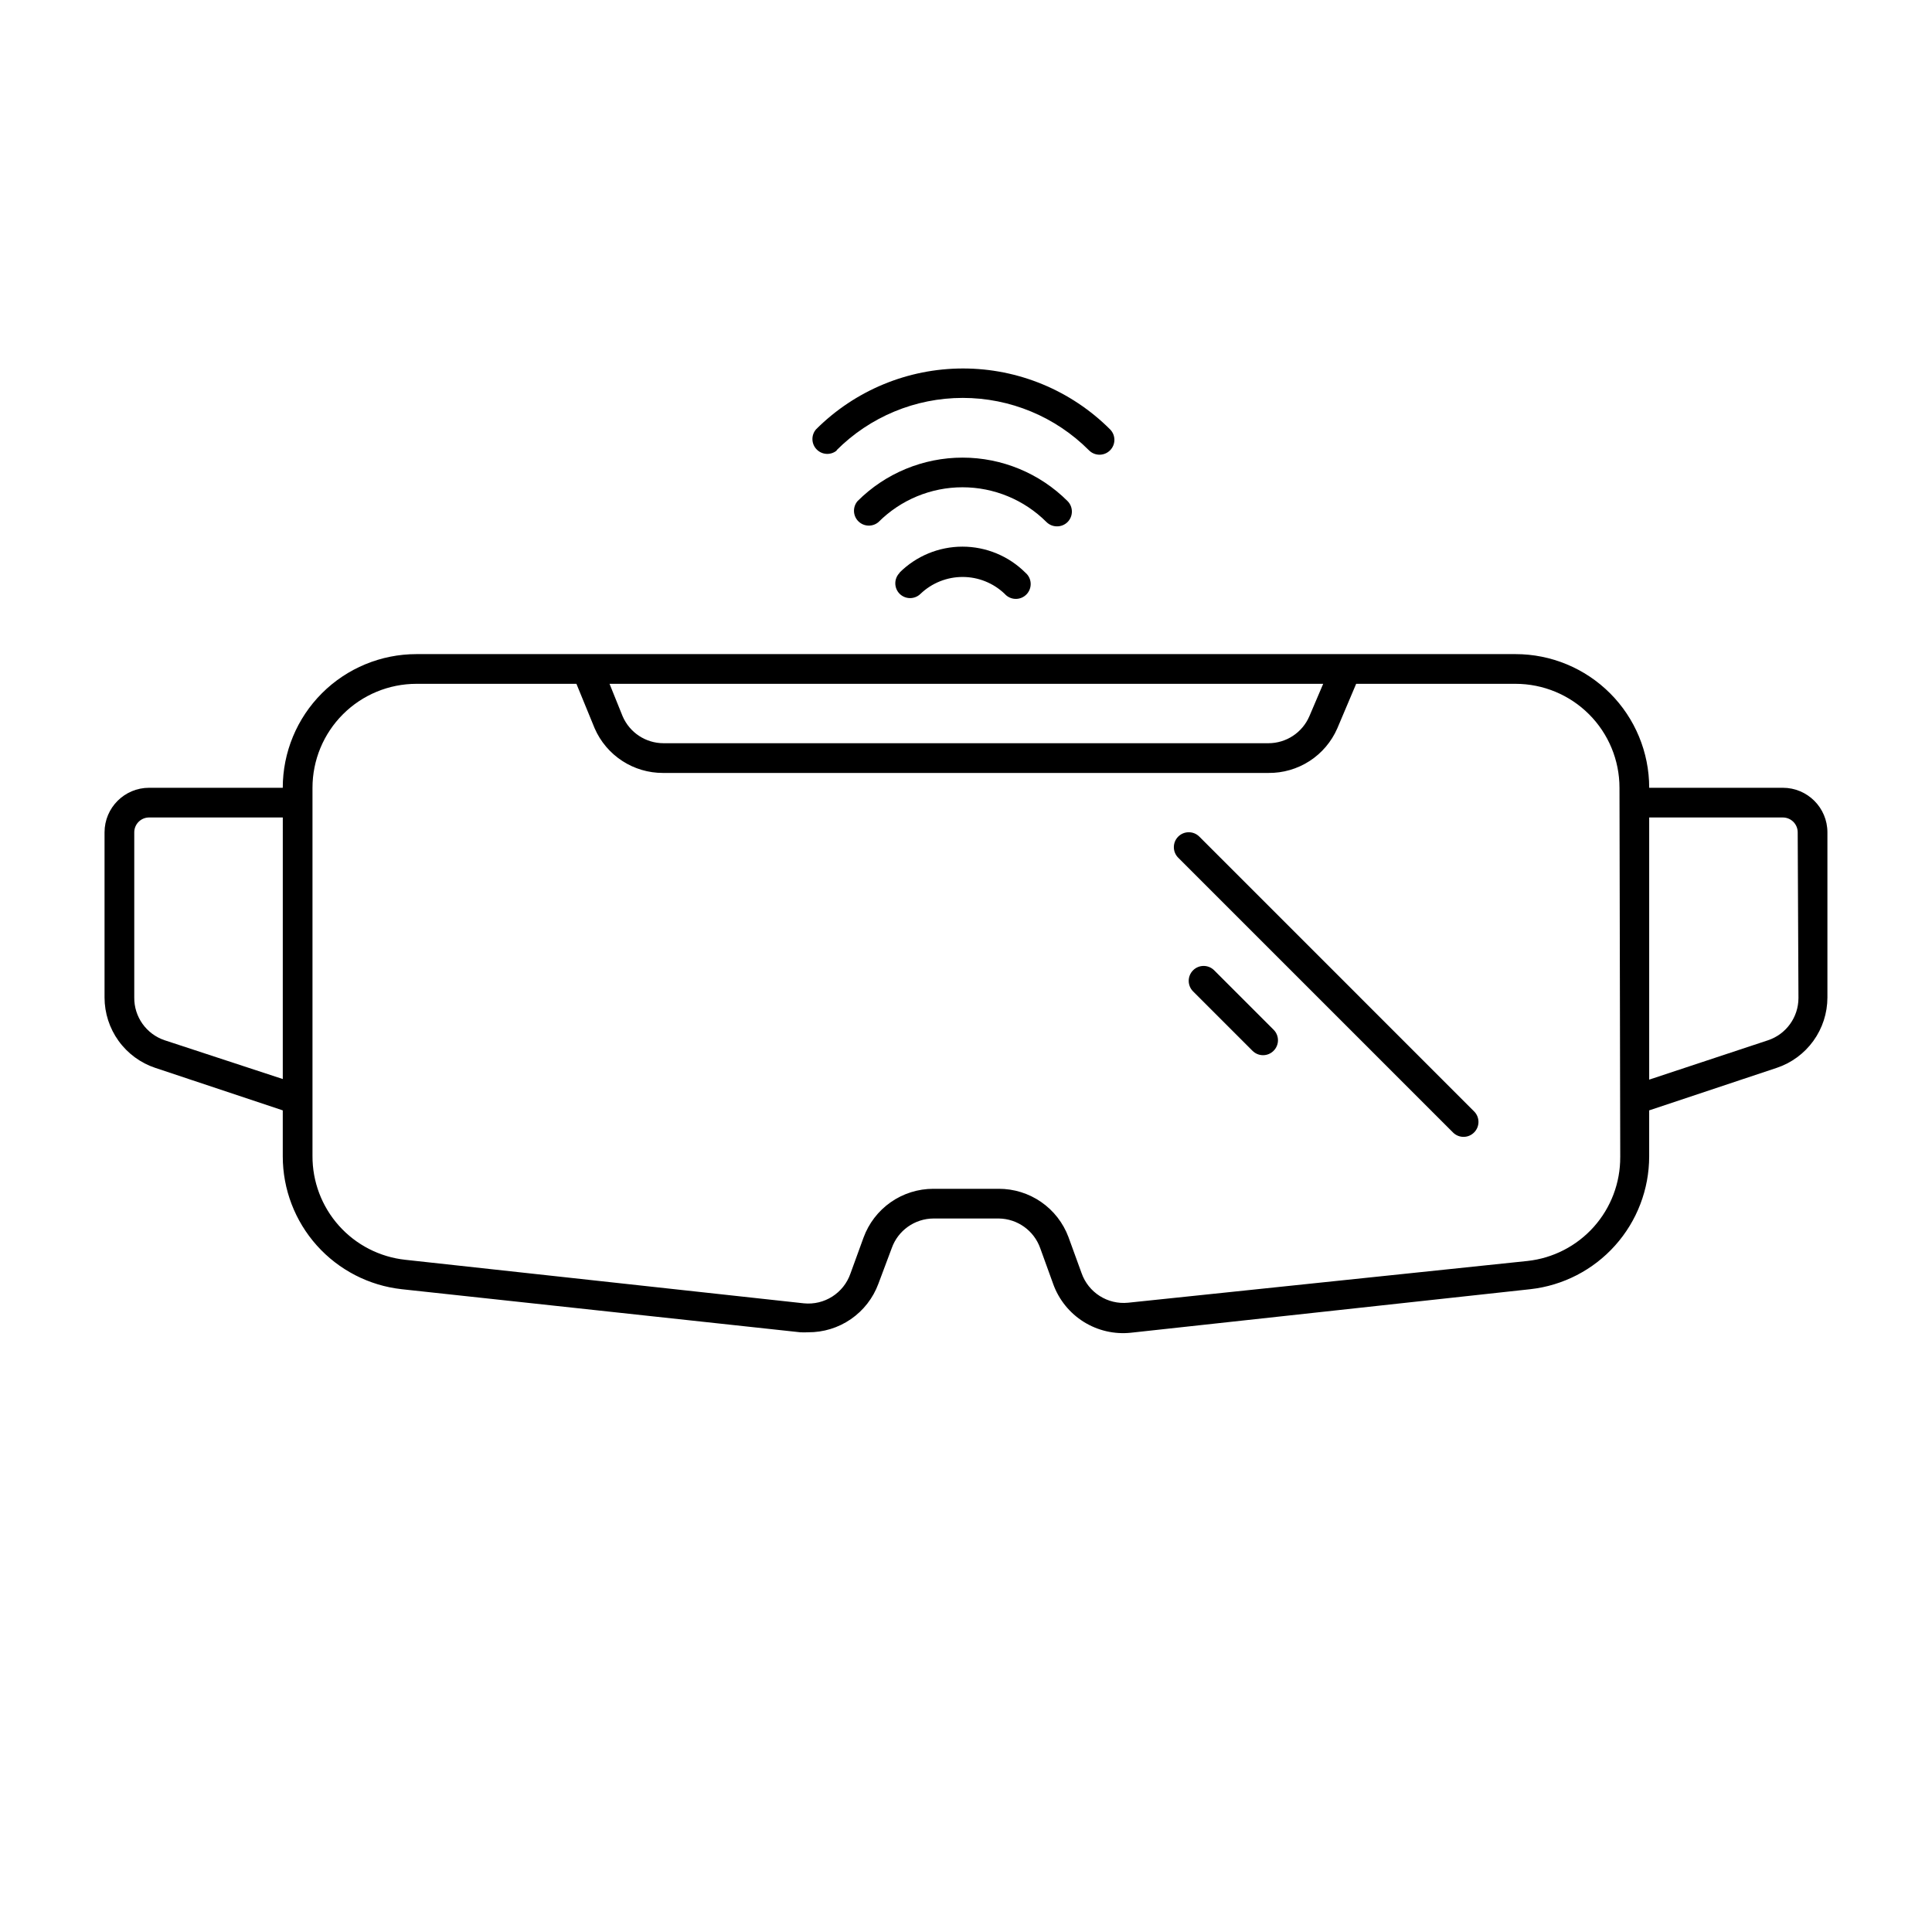 <?xml version="1.0" encoding="UTF-8"?>
<!-- Uploaded to: ICON Repo, www.svgrepo.com, Generator: ICON Repo Mixer Tools -->
<svg fill="#000000" width="800px" height="800px" version="1.1" viewBox="144 144 512 512" xmlns="http://www.w3.org/2000/svg">
 <g>
  <path d="m465.77 401.14c-1.543-1.543-4.047-1.543-5.59 0-1.543 1.543-1.543 4.047 0 5.59l15.742 15.742h0.004c0.738 0.746 1.742 1.164 2.793 1.164s2.055-0.418 2.793-1.164c0.746-0.738 1.164-1.746 1.164-2.793 0-1.051-0.418-2.055-1.164-2.797z"/>
  <path d="m461.83 365.71c-1.543-1.543-4.043-1.543-5.59 0-1.543 1.543-1.543 4.047 0 5.59l72.816 72.816c0.742 0.746 1.746 1.164 2.797 1.164s2.055-0.418 2.793-1.164c0.746-0.738 1.164-1.746 1.164-2.793 0-1.051-0.418-2.059-1.164-2.797z"/>
  <path d="m365.68 263.34c8.863-8.895 20.902-13.891 33.457-13.891 12.555 0 24.594 4.996 33.457 13.891 1.531 1.543 4.023 1.551 5.566 0.02 1.547-1.531 1.555-4.027 0.023-5.57-10.336-10.332-24.352-16.141-38.969-16.141-14.613 0-28.633 5.809-38.965 16.141-1.34 1.562-1.25 3.891 0.207 5.344 1.453 1.453 3.781 1.543 5.34 0.207z"/>
  <path d="m424.12 283.49c1.047 0.008 2.055-0.406 2.797-1.141 1.523-1.535 1.523-4.016 0-5.551-7.383-7.379-17.391-11.523-27.828-11.523s-20.445 4.144-27.828 11.523c-1.336 1.562-1.246 3.891 0.207 5.344s3.781 1.543 5.344 0.207c5.902-5.902 13.91-9.215 22.258-9.215 8.348 0 16.352 3.312 22.258 9.215 0.742 0.734 1.746 1.148 2.793 1.141z"/>
  <path d="m382.41 295.81c-1.527 1.535-1.527 4.016 0 5.551 1.535 1.523 4.012 1.523 5.547 0 3.004-2.863 6.992-4.461 11.141-4.461s8.137 1.598 11.137 4.461c0.723 0.828 1.754 1.316 2.848 1.352 1.098 0.035 2.156-0.391 2.926-1.172 0.77-0.781 1.18-1.848 1.129-2.941-0.047-1.098-0.551-2.121-1.391-2.828-4.426-4.422-10.43-6.906-16.688-6.906-6.258 0-12.262 2.484-16.691 6.906z"/>
  <path d="m616.48 352.77h-35.426c0-9.395-3.731-18.406-10.375-25.047-6.644-6.644-15.652-10.375-25.047-10.375h-291.27c-9.395 0-18.406 3.731-25.051 10.375-6.641 6.641-10.375 15.652-10.375 25.047h-35.422c-6.523 0-11.809 5.289-11.809 11.809v43.77c0.004 4.129 1.305 8.152 3.719 11.5 2.418 3.348 5.824 5.852 9.742 7.156l33.77 11.258v12.203-0.004c0.004 8.711 3.219 17.117 9.027 23.605 5.809 6.492 13.805 10.617 22.461 11.582l105.6 11.414 0.004 0.004c0.707 0.039 1.414 0.039 2.125 0 4.043 0.031 8.004-1.18 11.332-3.477 3.332-2.297 5.875-5.562 7.285-9.355l3.543-9.449c1.66-4.703 6.106-7.856 11.098-7.871h17.32c4.934 0.082 9.297 3.219 10.941 7.871l3.465 9.566h-0.004c1.508 4.129 4.352 7.637 8.082 9.965 3.731 2.324 8.133 3.336 12.504 2.867l105.84-11.535c8.656-0.965 16.652-5.09 22.461-11.582 5.809-6.488 9.023-14.895 9.027-23.605v-12.203l33.77-11.258v0.004c3.918-1.305 7.328-3.809 9.742-7.156 2.418-3.348 3.719-7.371 3.723-11.5v-43.77c0-6.519-5.289-11.809-11.809-11.809zm-121.82-27.551-3.66 8.582v-0.004c-1.859 4.348-6.137 7.168-10.863 7.164h-160.28c-4.727 0.004-9-2.816-10.863-7.164l-3.461-8.578zm-307.01 94.465c-4.867-1.625-8.129-6.207-8.07-11.336v-43.77c0-2.172 1.762-3.938 3.938-3.938h35.426l-0.004 69.316zm385.73 30.938h-0.004c0.039 6.82-2.453 13.418-7 18.508-4.543 5.09-10.816 8.312-17.598 9.043l-105.8 11.059c-5.445 0.559-10.562-2.699-12.359-7.871l-3.465-9.523c-1.406-3.769-3.934-7.012-7.242-9.301-3.309-2.285-7.234-3.504-11.258-3.492h-17.316c-4.039 0-7.984 1.242-11.293 3.559s-5.824 5.594-7.207 9.391l-3.465 9.523c-1.797 5.172-6.91 8.434-12.359 7.875l-105.6-11.535c-6.785-0.73-13.055-3.953-17.602-9.043-4.543-5.09-7.039-11.684-7-18.508v-97.535c0-7.305 2.902-14.316 8.07-19.48 5.168-5.168 12.176-8.07 19.484-8.07h42.391l4.84 11.809c1.535 3.519 4.07 6.512 7.285 8.609 3.219 2.102 6.981 3.211 10.82 3.199h160.43c3.867 0.043 7.66-1.055 10.91-3.152 3.246-2.102 5.805-5.113 7.352-8.656l5-11.809h42.234c7.305 0 14.312 2.902 19.48 8.07 5.168 5.164 8.07 12.176 8.07 19.48zm47.23-42.117c-0.012 5.074-3.258 9.574-8.07 11.18l-31.488 10.43v-69.473h35.426c1.043 0 2.043 0.418 2.781 1.156s1.152 1.738 1.152 2.781z"/>
 </g>
</svg>